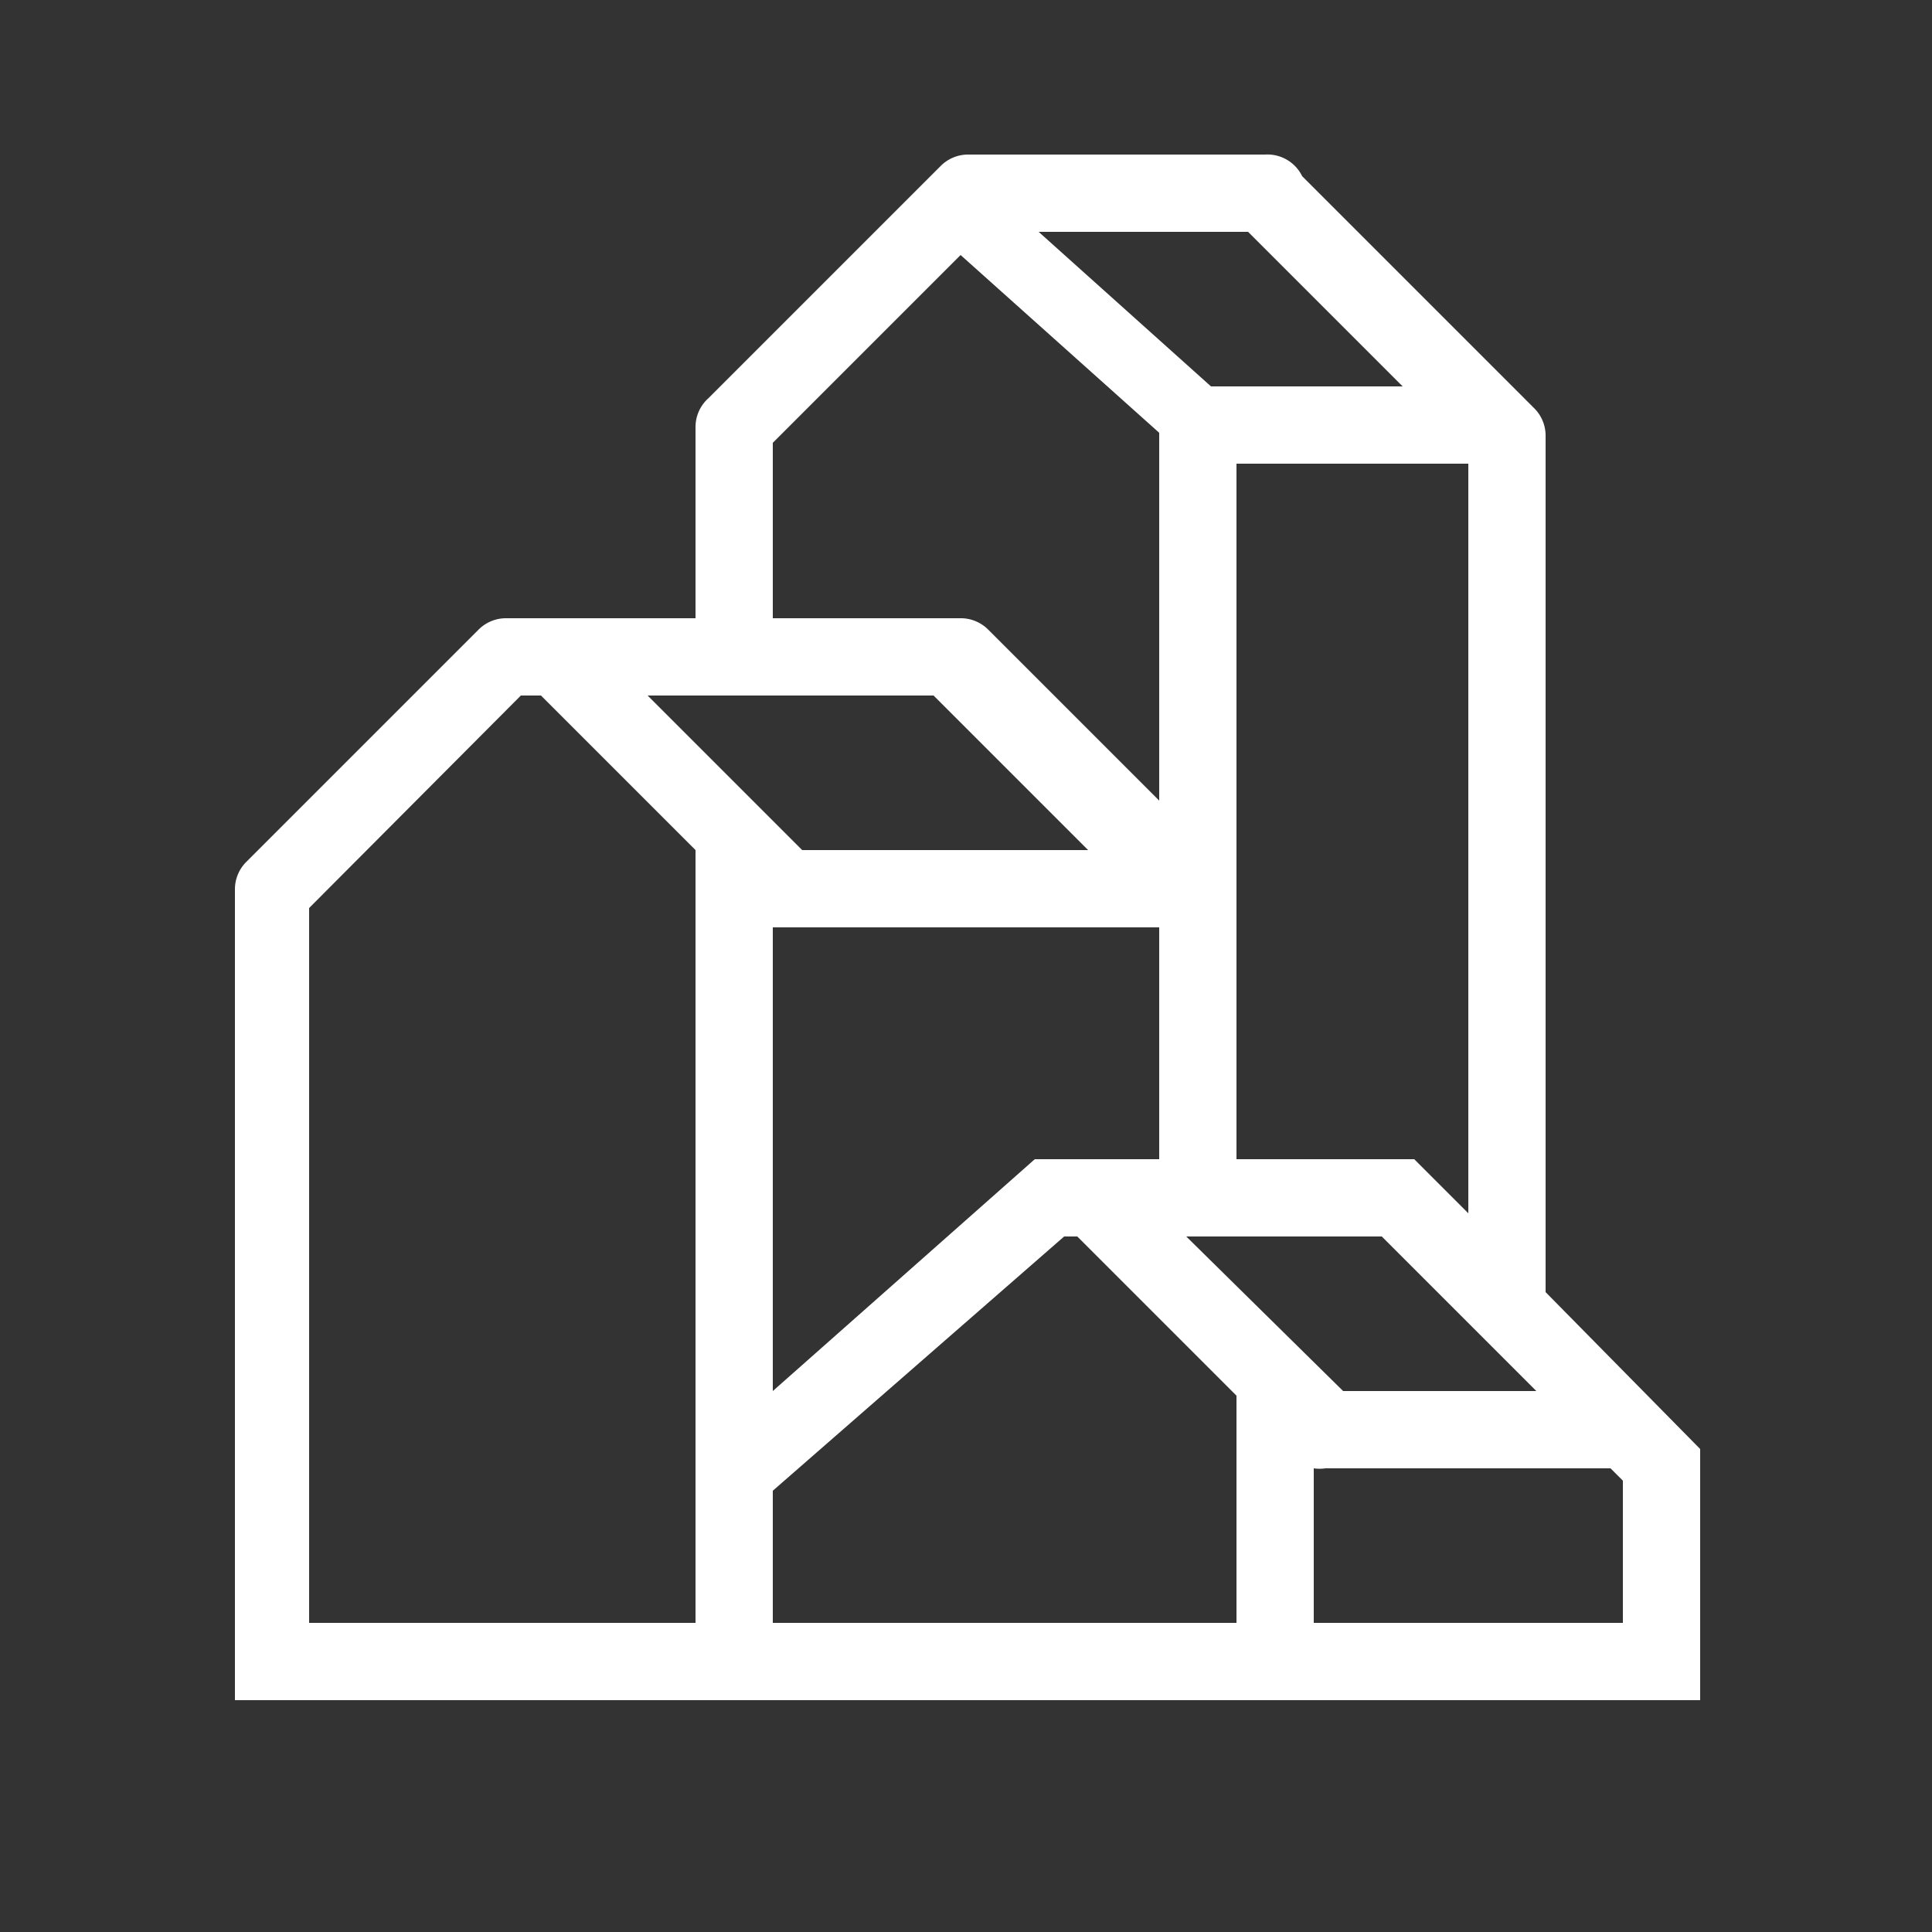 <svg xmlns="http://www.w3.org/2000/svg" viewBox="0 0 25 25"><rect x="0" y="0" width="25" height="25" fill="#333333" stroke="none"/><defs><style>.cls-1{fill:#fff;}.cls-2{fill:none;}</style></defs><title>Asset 23icon-pueblo</title><g id="Layer_2" data-name="Layer 2"><g id="Layer_1-2" data-name="Layer 1"><path class="cls-1" d="M20,16.72V5.63a.5.5,0,0,0-.15-.35l0,0,0,0-3-3A.5.5,0,0,0,16.37,2H12.52a.5.5,0,0,0-.35.15l-3,3A.5.5,0,0,0,9,5.53V8H6.54a.5.5,0,0,0-.35.15l-3,3a.5.5,0,0,0-.15.35V22H22V18.75ZM16,13V6h3v9.7l-.7-.7H16Zm.15-10,2,2H15.67L13.44,3ZM10,5.73,12.43,3.3,15,5.6v4.76L12.79,8.15A.5.5,0,0,0,12.43,8H10ZM9,9h3.08l2,2h-3.7l-2-2Zm6,3v3H13.39L10,18V12ZM9,18.84V21H4V11.75L6.74,9H7l2,2ZM16,21H10V19.29L13.77,16h.17L16,18.06Zm-.65-5h2.53l2,2h-2.5ZM21,21H17V19a.5.5,0,0,0,.15,0h3.69l.16.16Z"/><rect class="cls-2" width="25" height="25"/></g></g></svg>